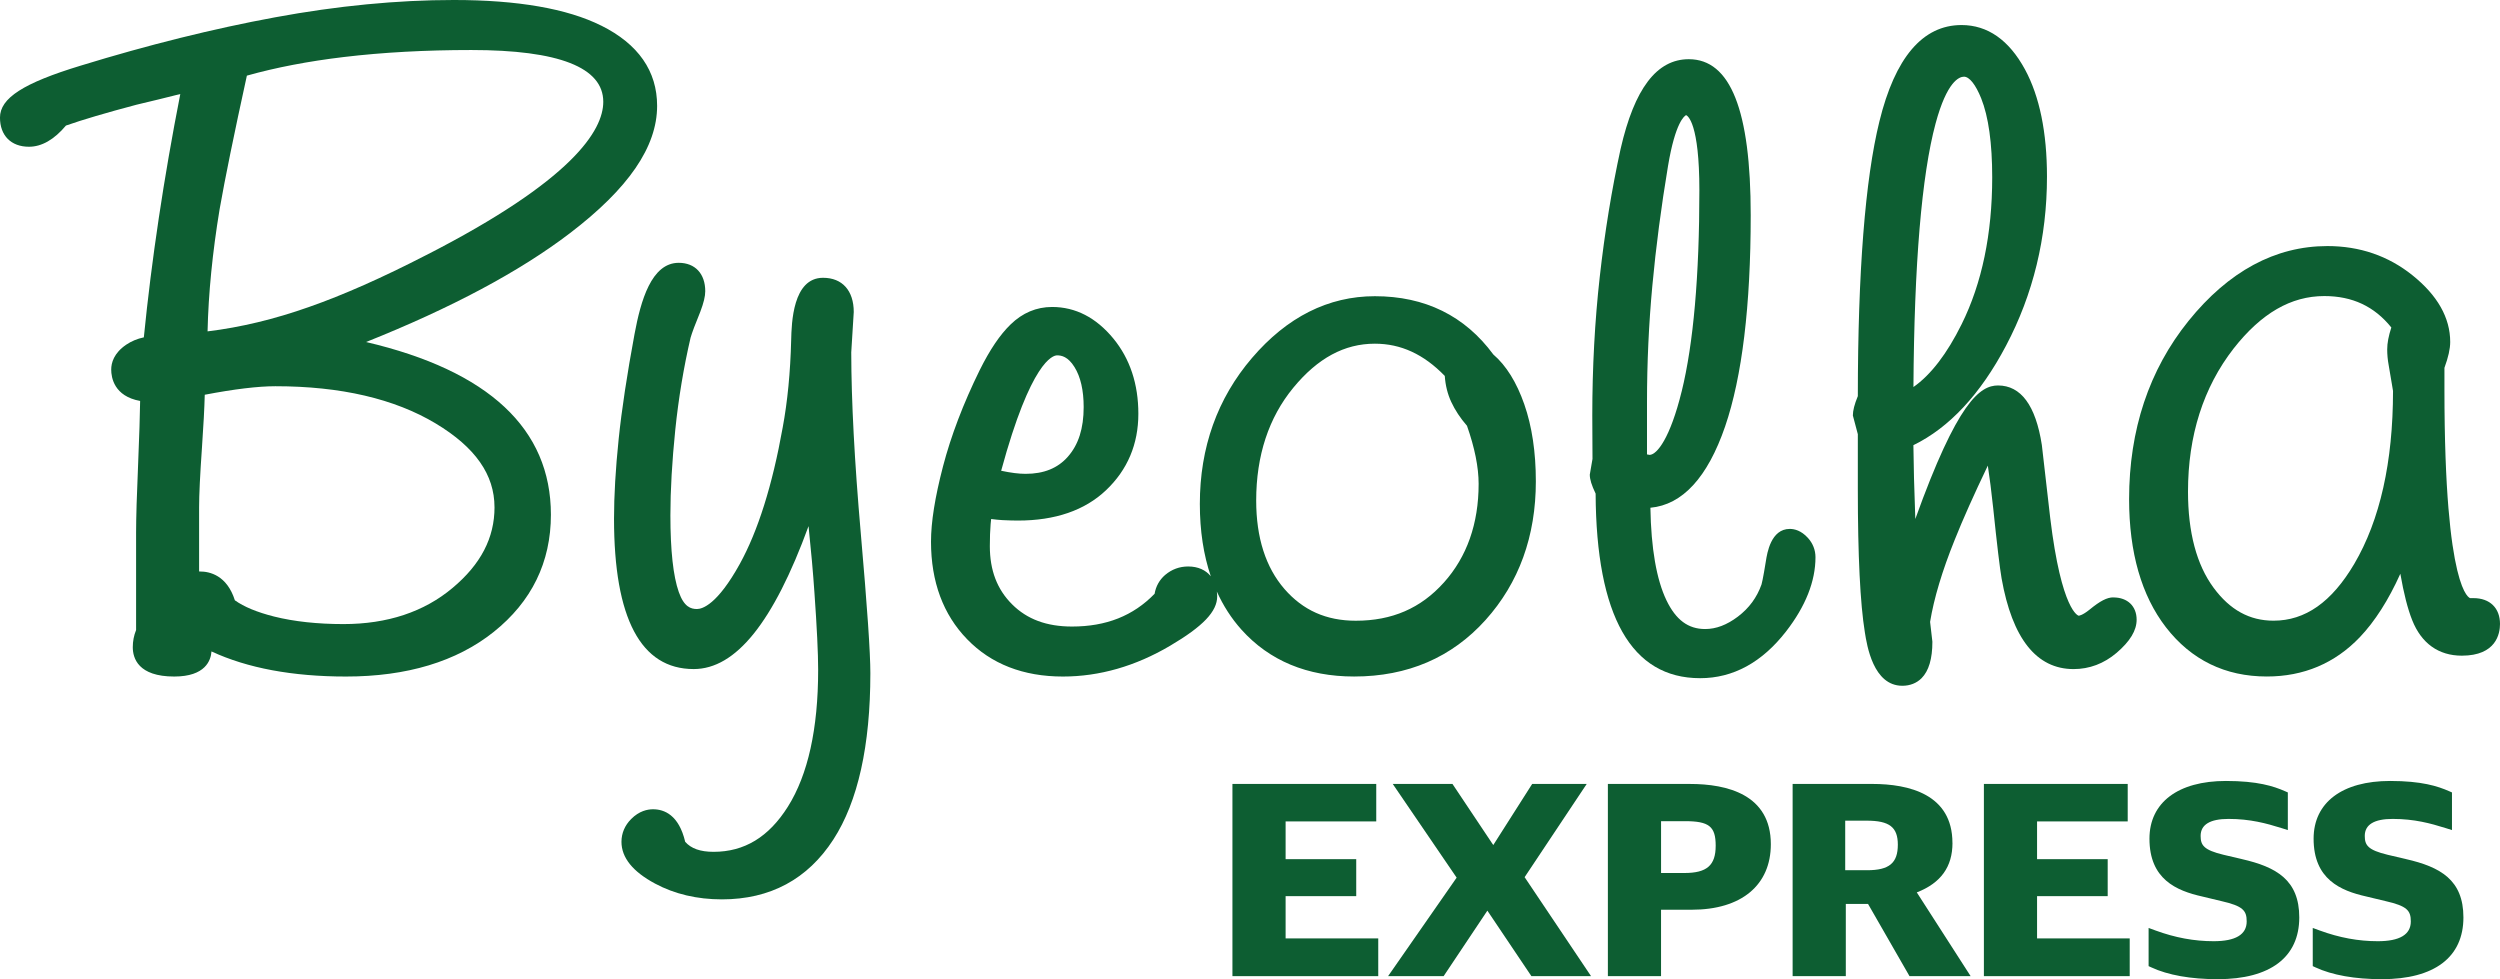 <svg fill="none" height="47" viewBox="0 0 120 47" width="120" xmlns="http://www.w3.org/2000/svg"><g fill="#0d5e32"><path d="m20.458 12.244c-2.096 1.081-3.986 1.918-5.616 2.488-1.659.588-3.3.983-4.879 1.174.041-1.821.236-3.795.579-5.866.255-1.456.695-3.612 1.308-6.409 1.394-.392 2.959-.692 4.653-.894 1.866-.223 3.925-.336 6.119-.336 4.203 0 6.335.836 6.335 2.485 0 1.374-1.474 3.765-8.498 7.359zm3.279 12.103c0 1.472-.658 2.739-2.013 3.873-1.371 1.152-3.133 1.736-5.238 1.736-1.25 0-2.371-.122-3.33-.362-.817-.206-1.449-.468-1.882-.779-.383-1.202-1.211-1.383-1.673-1.383h-.044v-3.085c0-.594.046-1.555.137-2.858.074-1.069.118-1.901.134-2.541 1.415-.271 2.556-.409 3.392-.409 3.131 0 5.722.602 7.699 1.791 1.896 1.141 2.817 2.456 2.817 4.017zm5.12-23.118c-1.634-.815-4.014-1.229-7.072-1.229-2.708 0-5.596.28-8.58.831-2.957.545-6.096 1.326-9.329 2.319-2.754.837-3.877 1.56-3.877 2.494 0 .863.533 1.4 1.392 1.4.612 0 1.209-.343 1.775-1.017.787-.277 1.928-.614 3.389-1.001.673-.158 1.379-.331 2.099-.513-.79 4.026-1.379 7.954-1.75 11.68-.313.065-.599.185-.852.356-.591.405-.714.871-.714 1.19 0 .381.136 1.28 1.388 1.507-.01.701-.04 1.645-.094 2.959-.067 1.537-.1 2.667-.1 3.358v4.679c-.106.26-.159.537-.159.824 0 .526.258 1.408 1.99 1.408 1.501 0 1.759-.781 1.788-1.205 1.72.8 3.892 1.205 6.456 1.205 2.922 0 5.307-.719 7.088-2.14 1.823-1.456 2.748-3.349 2.748-5.628 0-4.121-2.984-6.908-8.872-8.289 4.089-1.631 7.376-3.386 9.776-5.217 2.822-2.151 4.194-4.151 4.194-6.117 0-1.671-.903-2.969-2.684-3.855z"/><path d="m40.859 16.933.121-1.957c0-1.028-.551-1.642-1.473-1.642-1.456 0-1.511 2.174-1.531 2.994-.038 1.538-.175 2.95-.408 4.199-.493 2.761-1.186 4.963-2.06 6.546-1.078 1.949-1.796 2.16-2.054 2.16-.29 0-.62-.097-.873-.818-.266-.755-.402-1.993-.402-3.68 0-1.202.079-2.584.235-4.108.157-1.518.405-3.006.734-4.419.074-.253.226-.657.465-1.24.166-.439.239-.745.239-.991 0-.84-.488-1.362-1.273-1.362-1.314 0-1.823 1.823-2.12 3.412-.36 1.941-.618 3.639-.763 5.047-.149 1.435-.223 2.72-.223 3.82 0 4.792 1.286 7.221 3.824 7.221 2.022 0 3.827-2.245 5.513-6.861.123 1.175.218 2.244.282 3.184.119 1.675.179 2.926.179 3.718 0 2.825-.489 5.034-1.453 6.565-.919 1.458-2.086 2.167-3.568 2.167-.635 0-1.08-.158-1.361-.481-.304-1.291-1.007-1.562-1.544-1.562-.267 0-.666.081-1.049.468-.305.305-.466.683-.466 1.094 0 .759.543 1.434 1.614 2.006.938.503 2.017.757 3.207.757 2.317 0 4.118-.967 5.352-2.876 1.177-1.819 1.774-4.503 1.774-7.977 0-.985-.15-3.184-.46-6.724-.3-3.437-.454-6.35-.457-8.658z"/><path d="m69.305 27.962c-1.103 1.233-2.486 1.833-4.227 1.833-1.414 0-2.534-.499-3.424-1.523-.9-1.037-1.357-2.465-1.357-4.246 0-2.158.6-3.981 1.784-5.418 1.171-1.42 2.45-2.111 3.912-2.111 1.249 0 2.347.506 3.356 1.547.03.449.134.869.31 1.248.183.394.437.78.756 1.145.37 1.052.559 1.99.559 2.789 0 1.909-.562 3.503-1.669 4.737zm-21.249-5.366c1.432-5.271 2.486-5.539 2.684-5.539.209 0 .522.058.835.561.292.467.441 1.114.441 1.922 0 1.024-.248 1.802-.757 2.38-.487.554-1.152.824-2.033.824-.321 0-.714-.05-1.171-.148zm23.624-5.58c-1.367-1.857-3.28-2.798-5.686-2.798-2.232 0-4.217.998-5.899 2.965-1.661 1.939-2.503 4.295-2.503 7.004 0 1.291.178 2.451.526 3.475-.241-.299-.611-.471-1.085-.471-.416 0-.79.137-1.111.41-.269.234-.442.544-.501.9-1.025 1.058-2.322 1.573-3.965 1.573-1.217 0-2.158-.349-2.876-1.067-.719-.717-1.068-1.63-1.068-2.79 0-.415.013-.762.038-1.062.005-.076.014-.156.025-.242.188.025.37.043.544.053.307.015.544.021.748.021 1.782 0 3.202-.489 4.22-1.454 1.031-.976 1.554-2.211 1.554-3.671 0-1.427-.403-2.642-1.2-3.612-.827-1.005-1.816-1.515-2.941-1.515-.751 0-1.421.283-1.993.84-.508.492-.993 1.209-1.483 2.195-.786 1.598-1.377 3.151-1.759 4.613-.389 1.493-.577 2.678-.577 3.62 0 1.922.584 3.497 1.735 4.681 1.151 1.189 2.697 1.79 4.595 1.79 1.753 0 3.483-.496 5.143-1.475 1.586-.936 2.264-1.646 2.264-2.375 0-.081-.009-.155-.018-.23.308.68.7 1.291 1.181 1.828 1.341 1.494 3.162 2.251 5.409 2.251 2.567 0 4.69-.912 6.309-2.713 1.602-1.781 2.414-4.02 2.414-6.655 0-1.399-.186-2.643-.554-3.697-.369-1.058-.869-1.863-1.487-2.393z"/><path d="m80.72 18.787c-.548 2.235-1.181 3.038-1.539 3.048l-.125-.023v-2.512c0-1.881.087-3.762.257-5.589.171-1.853.425-3.784.751-5.739.352-2.114.794-2.411.869-2.446.084.036.637.399.637 3.604 0 4.118-.286 7.367-.849 9.658zm5.189 6.601c-.904 0-1.086 1.159-1.146 1.54-.141.881-.201 1.095-.21 1.126-.224.63-.597 1.136-1.137 1.546-.531.399-1.044.594-1.57.594-.814 0-1.404-.439-1.857-1.38-.478-.998-.737-2.492-.77-4.442 1.538-.141 2.745-1.453 3.587-3.903.815-2.381 1.228-5.792 1.228-10.138 0-5.04-.972-7.489-2.972-7.489-1.539 0-2.61 1.408-3.273 4.305-.426 1.951-.763 4.014-1 6.134-.239 2.129-.359 4.369-.359 6.658l.01 2.088-.13.755c0 .229.084.502.28.912.028 5.878 1.716 8.859 5.017 8.859 1.581 0 2.969-.756 4.127-2.248.934-1.206 1.409-2.403 1.409-3.558 0-.347-.127-.669-.365-.929-.323-.356-.65-.43-.869-.43z"/><path d="m91.845 18.579c.037-5.91.395-10.166 1.063-12.651.546-2.028 1.136-2.247 1.364-2.247.257 0 .558.378.824 1.037.352.88.53 2.158.53 3.797 0 2.711-.493 5.081-1.466 7.044-.703 1.422-1.482 2.436-2.316 3.019zm9.596 10.095c-.301 0-.631.169-1.137.584-.354.287-.518.296-.528.296-.008-.002-.822-.189-1.367-4.704-.106-.904-.239-2.06-.401-3.494-.294-1.894-1.002-2.854-2.104-2.854-.866 0-1.948.788-3.969 6.41-.053-1.429-.084-2.619-.092-3.544 1.722-.839 3.217-2.444 4.444-4.771 1.306-2.468 1.968-5.199 1.968-8.118 0-2.122-.355-3.853-1.055-5.145-.769-1.415-1.794-2.132-3.047-2.132-1.863 0-3.19 1.558-3.943 4.632-.683 2.782-1.031 7.216-1.034 13.18-.165.404-.238.691-.238.931l.238.896v2.639c0 3.181.113 5.492.337 6.868.1.635.404 2.569 1.8 2.569.366 0 .685-.126.922-.363.347-.349.521-.936.52-1.751l-.11-.953c.184-1.126.581-2.452 1.183-3.942.383-.962.917-2.158 1.588-3.559.088.573.172 1.241.257 2.031.184 1.767.32 2.903.403 3.378.512 2.892 1.675 4.358 3.456 4.358.761 0 1.456-.262 2.066-.78.647-.554.961-1.074.961-1.589 0-.651-.438-1.07-1.116-1.07z"/><path d="m114.586 16.768c0 .255.023.504.071.762.032.168.084.488.155.917l.053.319c0 3.409-.626 6.202-1.862 8.303-1.083 1.833-2.351 2.724-3.874 2.724-1.151 0-2.092-.517-2.876-1.58-.815-1.104-1.229-2.657-1.229-4.615 0-2.691.737-5.003 2.191-6.871 1.329-1.693 2.752-2.516 4.353-2.516 1.346 0 2.398.493 3.216 1.508-.133.408-.198.751-.198 1.049zm4.142 11.942h-.158c-.012-.002-1.237-.243-1.237-10.012v-1.043c.186-.508.277-.913.277-1.24 0-1.161-.609-2.238-1.812-3.202-1.158-.93-2.531-1.402-4.081-1.402-2.501 0-4.744 1.209-6.668 3.593-1.892 2.347-2.852 5.225-2.852 8.556 0 2.558.594 4.627 1.766 6.147 1.215 1.57 2.845 2.365 4.845 2.365 1.767 0 3.269-.635 4.464-1.887.722-.759 1.376-1.782 1.944-3.045.167.955.354 1.687.57 2.229.443 1.114 1.267 1.703 2.382 1.703 1.654 0 1.832-1.064 1.832-1.522 0-.765-.487-1.24-1.272-1.24z"/><path d="m61.709 43.015h3.39v-1.775h-3.39v-1.812h4.351v-1.799h-6.903v9.226h6.999v-1.811h-4.447z"/><path d="m76.162 37.63h-2.618l-1.867 2.933-1.958-2.933h-2.867l3.067 4.497-3.291 4.729h2.666l2.1-3.145 2.114 3.145h2.863l-3.189-4.752z"/><path d="m79.731 39.416h1.146c1.159 0 1.476.253 1.476 1.178 0 .943-.421 1.31-1.503 1.31h-1.119zm1.393-1.787h-3.946v9.226h2.552v-3.188h1.476c2.376 0 3.794-1.176 3.794-3.145 0-2.39-2.108-2.892-3.877-2.892z"/><path d="m88.57 39.392h1.036c1.086 0 1.49.312 1.49 1.153 0 .882-.414 1.226-1.476 1.226h-1.05zm5.147 1.069c0-2.34-2.094-2.832-3.849-2.832h-3.822v9.226h2.553v-3.466h1.067l1.99 3.466h2.934l-2.584-4.02c1.152-.447 1.713-1.226 1.713-2.374z"/><path d="m97.779 43.015h3.39v-1.775h-3.39v-1.812h4.351v-1.799h-6.903v9.226h6.999v-1.811h-4.447z"/><path d="m107.607 41.235-.876-.205c-.948-.229-1.101-.455-1.101-.907 0-.541.451-.815 1.339-.815 1.045 0 1.822.215 2.527.435l.32.1v-1.806l-.132-.058c-.555-.244-1.325-.493-2.839-.493-2.299 0-3.671 1.036-3.671 2.771 0 1.945 1.285 2.495 2.538 2.776l.908.218c1.044.238 1.221.454 1.221.979 0 .629-.534.948-1.586.948-.932 0-1.845-.169-2.79-.515l-.332-.122v1.833l.128.059c.797.372 1.899.568 3.186.568 2.527 0 3.918-1.053 3.918-2.965 0-1.8-1.103-2.421-2.758-2.8z"/><path d="m115.486 41.235-.876-.205c-.948-.229-1.101-.455-1.101-.907 0-.541.451-.815 1.339-.815 1.045 0 1.822.215 2.527.435l.32.1v-1.806l-.132-.058c-.555-.244-1.326-.493-2.839-.493-2.299 0-3.671 1.036-3.671 2.771 0 1.945 1.285 2.495 2.537 2.776l.909.218c1.044.238 1.22.454 1.22.979 0 .629-.533.948-1.585.948-.932 0-1.845-.169-2.79-.515l-.332-.122v1.833l.128.059c.797.372 1.899.568 3.186.568 2.527 0 3.918-1.053 3.918-2.965 0-1.8-1.103-2.421-2.758-2.8z"/></g></svg>